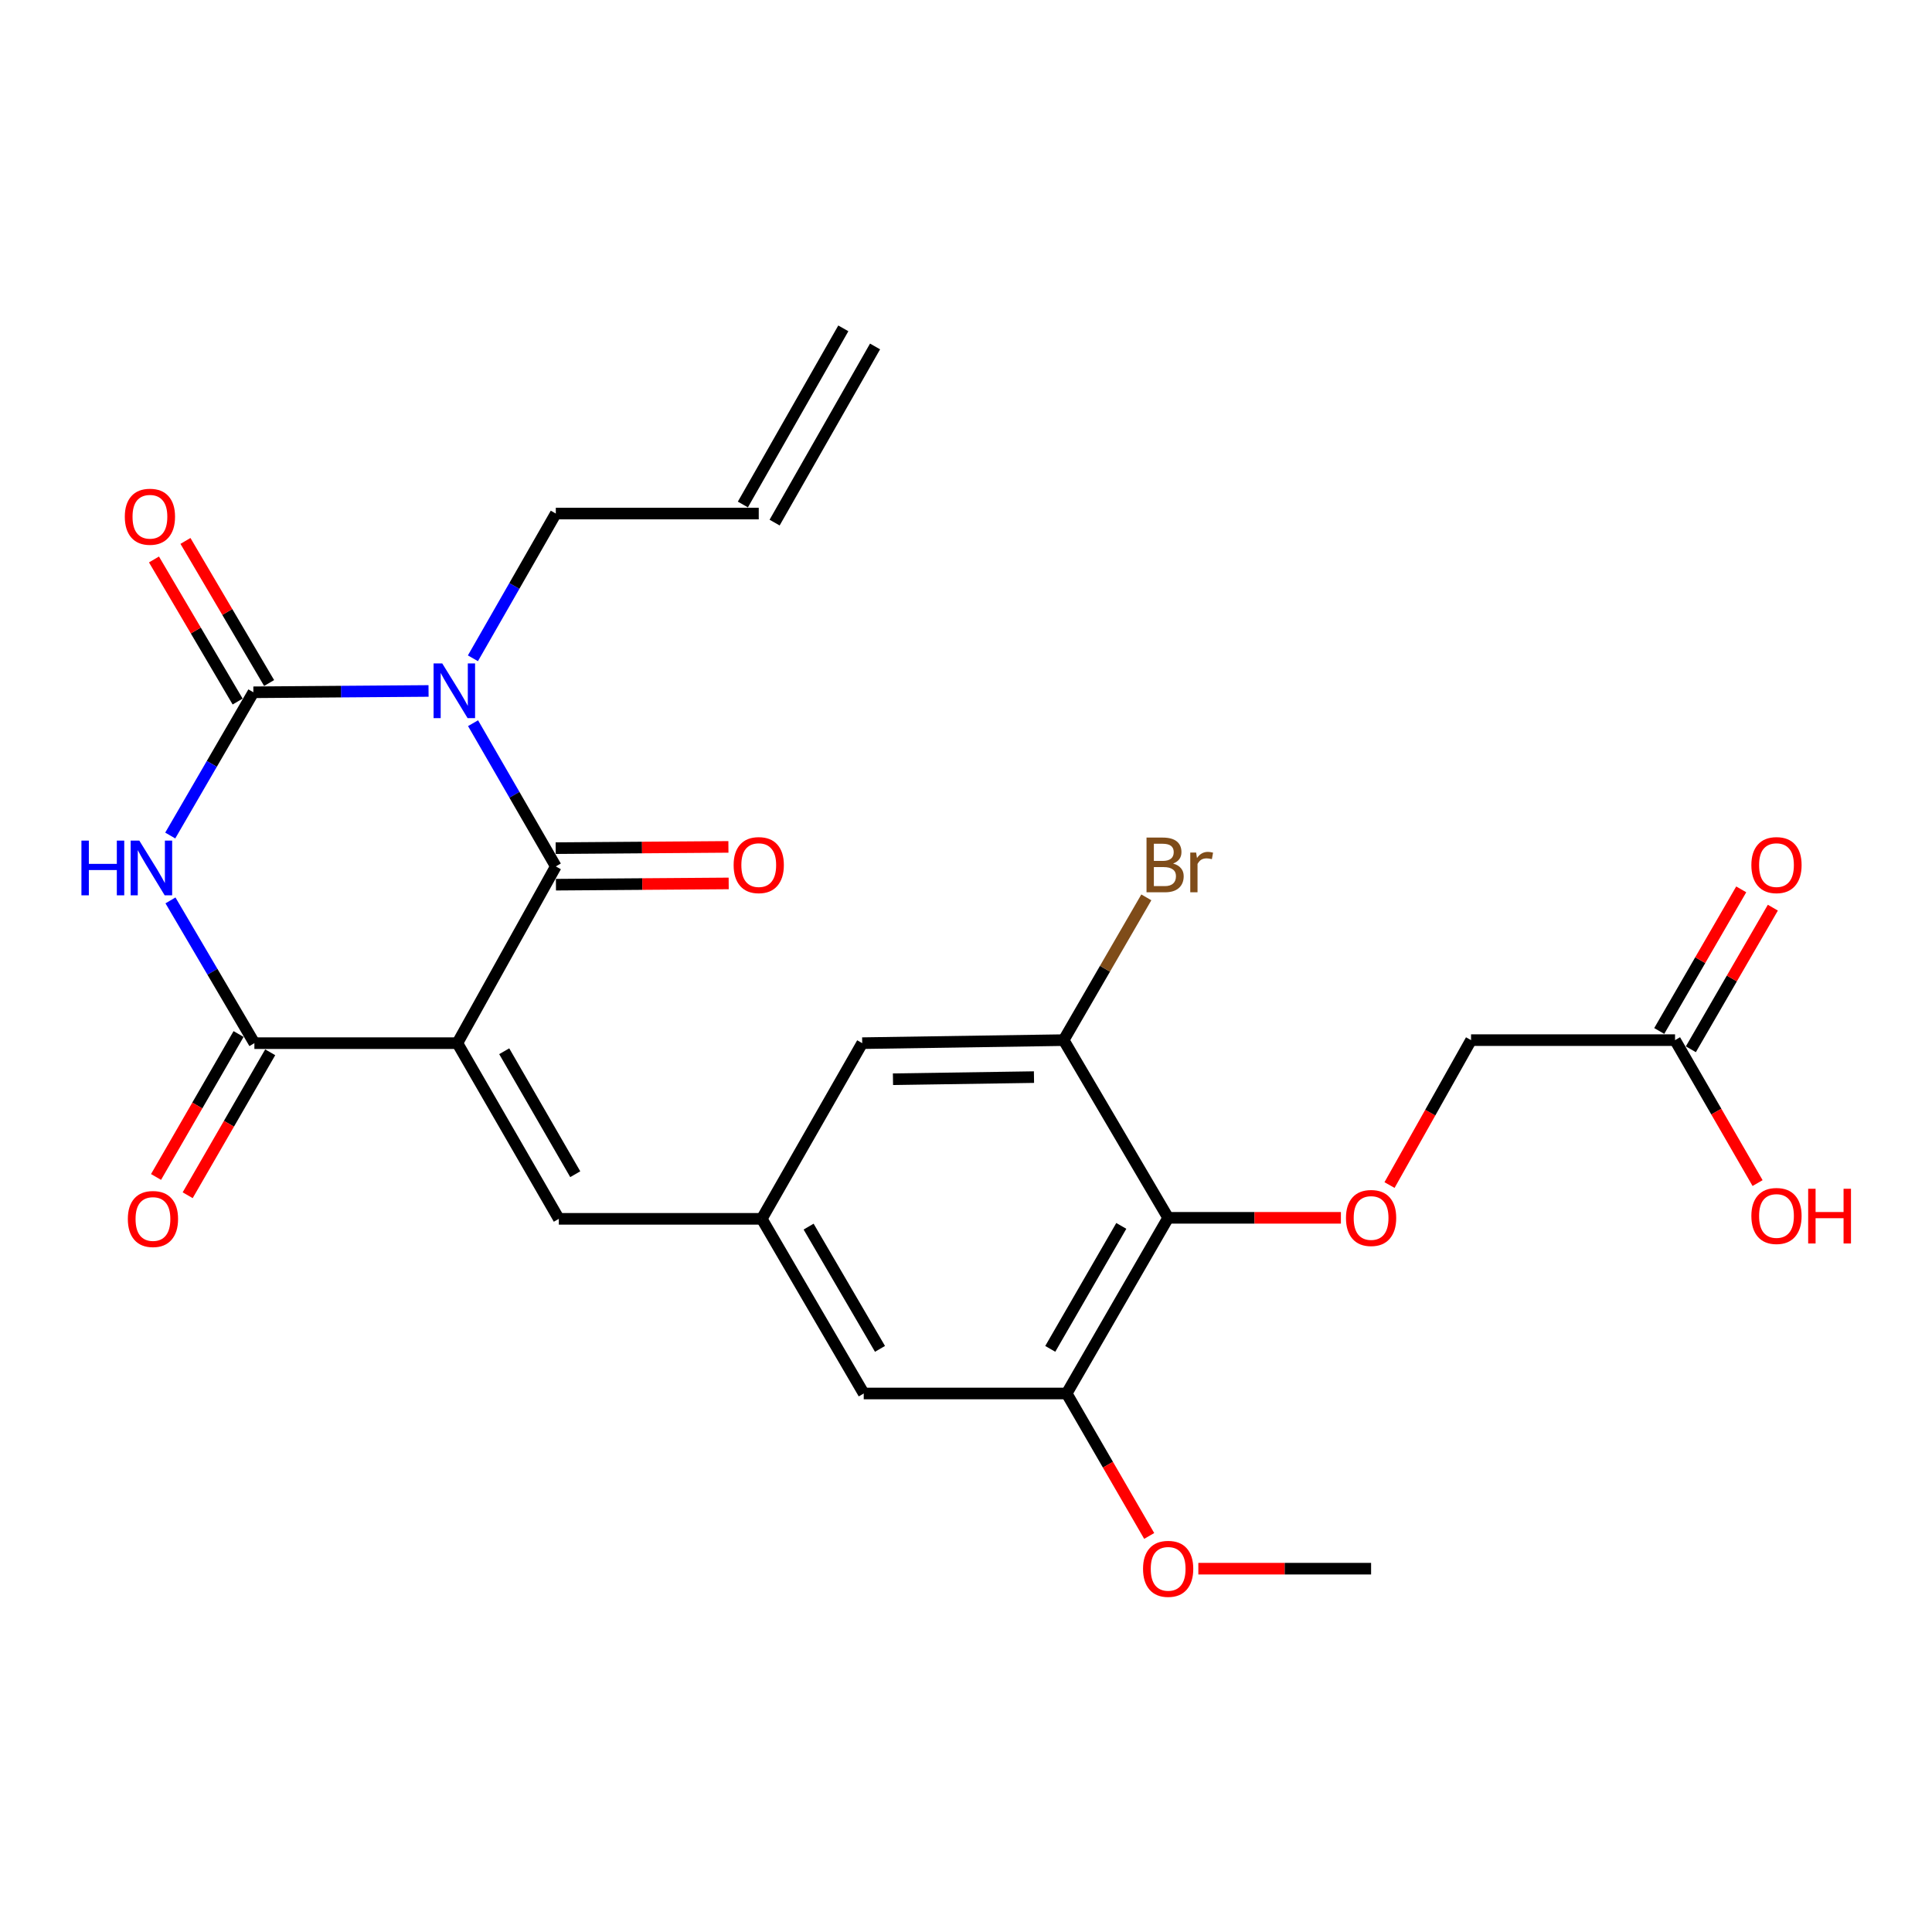 <?xml version='1.0' encoding='iso-8859-1'?>
<svg version='1.1' baseProfile='full'
              xmlns='http://www.w3.org/2000/svg'
                      xmlns:rdkit='http://www.rdkit.org/xml'
                      xmlns:xlink='http://www.w3.org/1999/xlink'
                  xml:space='preserve'
width='1000px' height='1000px' viewBox='0 0 1000 1000'>
<!-- END OF HEADER -->
<rect style='opacity:1.0;fill:#FFFFFF;stroke:none' width='1000' height='1000' x='0' y='0'> </rect>
<path class='bond-1' d='M 236.734,539.936 L 287.684,448.458' style='fill:none;fill-rule:evenodd;stroke:#000000;stroke-width:6px;stroke-linecap:butt;stroke-linejoin:miter;stroke-opacity:1' />
<path class='bond-4' d='M 236.734,539.936 L 131.672,539.936' style='fill:none;fill-rule:evenodd;stroke:#000000;stroke-width:6px;stroke-linecap:butt;stroke-linejoin:miter;stroke-opacity:1' />
<path class='bond-5' d='M 236.734,539.936 L 289.249,630.869' style='fill:none;fill-rule:evenodd;stroke:#000000;stroke-width:6px;stroke-linecap:butt;stroke-linejoin:miter;stroke-opacity:1' />
<path class='bond-5' d='M 260.986,544.119 L 297.747,607.772' style='fill:none;fill-rule:evenodd;stroke:#000000;stroke-width:6px;stroke-linecap:butt;stroke-linejoin:miter;stroke-opacity:1' />
<path class='bond-0' d='M 244.855,374.321 L 266.269,411.389' style='fill:none;fill-rule:evenodd;stroke:#0000FF;stroke-width:6px;stroke-linecap:butt;stroke-linejoin:miter;stroke-opacity:1' />
<path class='bond-0' d='M 266.269,411.389 L 287.684,448.458' style='fill:none;fill-rule:evenodd;stroke:#000000;stroke-width:6px;stroke-linecap:butt;stroke-linejoin:miter;stroke-opacity:1' />
<path class='bond-17' d='M 244.781,340.733 L 266.232,303.274' style='fill:none;fill-rule:evenodd;stroke:#0000FF;stroke-width:6px;stroke-linecap:butt;stroke-linejoin:miter;stroke-opacity:1' />
<path class='bond-17' d='M 266.232,303.274 L 287.684,265.815' style='fill:none;fill-rule:evenodd;stroke:#000000;stroke-width:6px;stroke-linecap:butt;stroke-linejoin:miter;stroke-opacity:1' />
<path class='bond-26' d='M 221.818,357.637 L 176.482,357.98' style='fill:none;fill-rule:evenodd;stroke:#0000FF;stroke-width:6px;stroke-linecap:butt;stroke-linejoin:miter;stroke-opacity:1' />
<path class='bond-26' d='M 176.482,357.98 L 131.147,358.324' style='fill:none;fill-rule:evenodd;stroke:#000000;stroke-width:6px;stroke-linecap:butt;stroke-linejoin:miter;stroke-opacity:1' />
<path class='bond-12' d='M 287.753,457.912 L 332.46,457.586' style='fill:none;fill-rule:evenodd;stroke:#000000;stroke-width:6px;stroke-linecap:butt;stroke-linejoin:miter;stroke-opacity:1' />
<path class='bond-12' d='M 332.46,457.586 L 377.168,457.259' style='fill:none;fill-rule:evenodd;stroke:#FF0000;stroke-width:6px;stroke-linecap:butt;stroke-linejoin:miter;stroke-opacity:1' />
<path class='bond-12' d='M 287.615,439.003 L 332.322,438.677' style='fill:none;fill-rule:evenodd;stroke:#000000;stroke-width:6px;stroke-linecap:butt;stroke-linejoin:miter;stroke-opacity:1' />
<path class='bond-12' d='M 332.322,438.677 L 377.03,438.35' style='fill:none;fill-rule:evenodd;stroke:#FF0000;stroke-width:6px;stroke-linecap:butt;stroke-linejoin:miter;stroke-opacity:1' />
<path class='bond-2' d='M 131.147,358.324 L 109.63,395.396' style='fill:none;fill-rule:evenodd;stroke:#000000;stroke-width:6px;stroke-linecap:butt;stroke-linejoin:miter;stroke-opacity:1' />
<path class='bond-2' d='M 109.63,395.396 L 88.113,432.468' style='fill:none;fill-rule:evenodd;stroke:#0000FF;stroke-width:6px;stroke-linecap:butt;stroke-linejoin:miter;stroke-opacity:1' />
<path class='bond-11' d='M 139.294,353.527 L 117.644,316.754' style='fill:none;fill-rule:evenodd;stroke:#000000;stroke-width:6px;stroke-linecap:butt;stroke-linejoin:miter;stroke-opacity:1' />
<path class='bond-11' d='M 117.644,316.754 L 95.993,279.982' style='fill:none;fill-rule:evenodd;stroke:#FF0000;stroke-width:6px;stroke-linecap:butt;stroke-linejoin:miter;stroke-opacity:1' />
<path class='bond-11' d='M 123,363.121 L 101.349,326.348' style='fill:none;fill-rule:evenodd;stroke:#000000;stroke-width:6px;stroke-linecap:butt;stroke-linejoin:miter;stroke-opacity:1' />
<path class='bond-11' d='M 101.349,326.348 L 79.699,289.576' style='fill:none;fill-rule:evenodd;stroke:#FF0000;stroke-width:6px;stroke-linecap:butt;stroke-linejoin:miter;stroke-opacity:1' />
<path class='bond-3' d='M 88.238,466.046 L 109.955,502.991' style='fill:none;fill-rule:evenodd;stroke:#0000FF;stroke-width:6px;stroke-linecap:butt;stroke-linejoin:miter;stroke-opacity:1' />
<path class='bond-3' d='M 109.955,502.991 L 131.672,539.936' style='fill:none;fill-rule:evenodd;stroke:#000000;stroke-width:6px;stroke-linecap:butt;stroke-linejoin:miter;stroke-opacity:1' />
<path class='bond-15' d='M 123.484,535.209 L 102.124,572.202' style='fill:none;fill-rule:evenodd;stroke:#000000;stroke-width:6px;stroke-linecap:butt;stroke-linejoin:miter;stroke-opacity:1' />
<path class='bond-15' d='M 102.124,572.202 L 80.764,609.196' style='fill:none;fill-rule:evenodd;stroke:#FF0000;stroke-width:6px;stroke-linecap:butt;stroke-linejoin:miter;stroke-opacity:1' />
<path class='bond-15' d='M 139.86,544.664 L 118.5,581.658' style='fill:none;fill-rule:evenodd;stroke:#000000;stroke-width:6px;stroke-linecap:butt;stroke-linejoin:miter;stroke-opacity:1' />
<path class='bond-15' d='M 118.5,581.658 L 97.139,618.651' style='fill:none;fill-rule:evenodd;stroke:#FF0000;stroke-width:6px;stroke-linecap:butt;stroke-linejoin:miter;stroke-opacity:1' />
<path class='bond-9' d='M 289.249,630.869 L 394.29,630.869' style='fill:none;fill-rule:evenodd;stroke:#000000;stroke-width:6px;stroke-linecap:butt;stroke-linejoin:miter;stroke-opacity:1' />
<path class='bond-6' d='M 604.634,630.343 L 552.108,721.265' style='fill:none;fill-rule:evenodd;stroke:#000000;stroke-width:6px;stroke-linecap:butt;stroke-linejoin:miter;stroke-opacity:1' />
<path class='bond-6' d='M 580.382,634.523 L 543.614,698.168' style='fill:none;fill-rule:evenodd;stroke:#000000;stroke-width:6px;stroke-linecap:butt;stroke-linejoin:miter;stroke-opacity:1' />
<path class='bond-10' d='M 604.634,630.343 L 649.341,630.343' style='fill:none;fill-rule:evenodd;stroke:#000000;stroke-width:6px;stroke-linecap:butt;stroke-linejoin:miter;stroke-opacity:1' />
<path class='bond-10' d='M 649.341,630.343 L 694.049,630.343' style='fill:none;fill-rule:evenodd;stroke:#FF0000;stroke-width:6px;stroke-linecap:butt;stroke-linejoin:miter;stroke-opacity:1' />
<path class='bond-27' d='M 604.634,630.343 L 550.543,538.371' style='fill:none;fill-rule:evenodd;stroke:#000000;stroke-width:6px;stroke-linecap:butt;stroke-linejoin:miter;stroke-opacity:1' />
<path class='bond-7' d='M 550.543,538.371 L 446.28,539.936' style='fill:none;fill-rule:evenodd;stroke:#000000;stroke-width:6px;stroke-linecap:butt;stroke-linejoin:miter;stroke-opacity:1' />
<path class='bond-7' d='M 535.188,557.513 L 462.203,558.609' style='fill:none;fill-rule:evenodd;stroke:#000000;stroke-width:6px;stroke-linecap:butt;stroke-linejoin:miter;stroke-opacity:1' />
<path class='bond-22' d='M 550.543,538.371 L 571.942,501.421' style='fill:none;fill-rule:evenodd;stroke:#000000;stroke-width:6px;stroke-linecap:butt;stroke-linejoin:miter;stroke-opacity:1' />
<path class='bond-22' d='M 571.942,501.421 L 593.341,464.47' style='fill:none;fill-rule:evenodd;stroke:#7F4C19;stroke-width:6px;stroke-linecap:butt;stroke-linejoin:miter;stroke-opacity:1' />
<path class='bond-8' d='M 552.108,721.265 L 447.068,721.265' style='fill:none;fill-rule:evenodd;stroke:#000000;stroke-width:6px;stroke-linecap:butt;stroke-linejoin:miter;stroke-opacity:1' />
<path class='bond-23' d='M 552.108,721.265 L 573.465,758.135' style='fill:none;fill-rule:evenodd;stroke:#000000;stroke-width:6px;stroke-linecap:butt;stroke-linejoin:miter;stroke-opacity:1' />
<path class='bond-23' d='M 573.465,758.135 L 594.822,795.006' style='fill:none;fill-rule:evenodd;stroke:#FF0000;stroke-width:6px;stroke-linecap:butt;stroke-linejoin:miter;stroke-opacity:1' />
<path class='bond-13' d='M 394.29,630.869 L 446.28,539.936' style='fill:none;fill-rule:evenodd;stroke:#000000;stroke-width:6px;stroke-linecap:butt;stroke-linejoin:miter;stroke-opacity:1' />
<path class='bond-14' d='M 394.29,630.869 L 447.068,721.265' style='fill:none;fill-rule:evenodd;stroke:#000000;stroke-width:6px;stroke-linecap:butt;stroke-linejoin:miter;stroke-opacity:1' />
<path class='bond-14' d='M 418.536,634.894 L 455.481,698.172' style='fill:none;fill-rule:evenodd;stroke:#000000;stroke-width:6px;stroke-linecap:butt;stroke-linejoin:miter;stroke-opacity:1' />
<path class='bond-19' d='M 719.214,613.385 L 740.314,575.878' style='fill:none;fill-rule:evenodd;stroke:#FF0000;stroke-width:6px;stroke-linecap:butt;stroke-linejoin:miter;stroke-opacity:1' />
<path class='bond-19' d='M 740.314,575.878 L 761.413,538.371' style='fill:none;fill-rule:evenodd;stroke:#000000;stroke-width:6px;stroke-linecap:butt;stroke-linejoin:miter;stroke-opacity:1' />
<path class='bond-16' d='M 867,538.371 L 761.413,538.371' style='fill:none;fill-rule:evenodd;stroke:#000000;stroke-width:6px;stroke-linecap:butt;stroke-linejoin:miter;stroke-opacity:1' />
<path class='bond-18' d='M 875.182,543.108 L 896.403,506.458' style='fill:none;fill-rule:evenodd;stroke:#000000;stroke-width:6px;stroke-linecap:butt;stroke-linejoin:miter;stroke-opacity:1' />
<path class='bond-18' d='M 896.403,506.458 L 917.623,469.808' style='fill:none;fill-rule:evenodd;stroke:#FF0000;stroke-width:6px;stroke-linecap:butt;stroke-linejoin:miter;stroke-opacity:1' />
<path class='bond-18' d='M 858.818,533.634 L 880.038,496.983' style='fill:none;fill-rule:evenodd;stroke:#000000;stroke-width:6px;stroke-linecap:butt;stroke-linejoin:miter;stroke-opacity:1' />
<path class='bond-18' d='M 880.038,496.983 L 901.259,460.333' style='fill:none;fill-rule:evenodd;stroke:#FF0000;stroke-width:6px;stroke-linecap:butt;stroke-linejoin:miter;stroke-opacity:1' />
<path class='bond-24' d='M 867,538.371 L 888.36,575.365' style='fill:none;fill-rule:evenodd;stroke:#000000;stroke-width:6px;stroke-linecap:butt;stroke-linejoin:miter;stroke-opacity:1' />
<path class='bond-24' d='M 888.36,575.365 L 909.72,612.358' style='fill:none;fill-rule:evenodd;stroke:#FF0000;stroke-width:6px;stroke-linecap:butt;stroke-linejoin:miter;stroke-opacity:1' />
<path class='bond-20' d='M 287.684,265.815 L 392.725,265.815' style='fill:none;fill-rule:evenodd;stroke:#000000;stroke-width:6px;stroke-linecap:butt;stroke-linejoin:miter;stroke-opacity:1' />
<path class='bond-21' d='M 400.938,270.499 L 452.928,179.325' style='fill:none;fill-rule:evenodd;stroke:#000000;stroke-width:6px;stroke-linecap:butt;stroke-linejoin:miter;stroke-opacity:1' />
<path class='bond-21' d='M 384.512,261.132 L 436.501,169.958' style='fill:none;fill-rule:evenodd;stroke:#000000;stroke-width:6px;stroke-linecap:butt;stroke-linejoin:miter;stroke-opacity:1' />
<path class='bond-25' d='M 620.26,811.946 L 664.968,811.946' style='fill:none;fill-rule:evenodd;stroke:#FF0000;stroke-width:6px;stroke-linecap:butt;stroke-linejoin:miter;stroke-opacity:1' />
<path class='bond-25' d='M 664.968,811.946 L 709.675,811.946' style='fill:none;fill-rule:evenodd;stroke:#000000;stroke-width:6px;stroke-linecap:butt;stroke-linejoin:miter;stroke-opacity:1' />
<path  class='atom-1' d='M 228.898 343.376
L 238.178 358.376
Q 239.098 359.856, 240.578 362.536
Q 242.058 365.216, 242.138 365.376
L 242.138 343.376
L 245.898 343.376
L 245.898 371.696
L 242.018 371.696
L 232.058 355.296
Q 230.898 353.376, 229.658 351.176
Q 228.458 348.976, 228.098 348.296
L 228.098 371.696
L 224.418 371.696
L 224.418 343.376
L 228.898 343.376
' fill='#0000FF'/>
<path  class='atom-4' d='M 42.149 435.096
L 45.989 435.096
L 45.989 447.136
L 60.469 447.136
L 60.469 435.096
L 64.309 435.096
L 64.309 463.416
L 60.469 463.416
L 60.469 450.336
L 45.989 450.336
L 45.989 463.416
L 42.149 463.416
L 42.149 435.096
' fill='#0000FF'/>
<path  class='atom-4' d='M 72.109 435.096
L 81.389 450.096
Q 82.309 451.576, 83.789 454.256
Q 85.269 456.936, 85.349 457.096
L 85.349 435.096
L 89.109 435.096
L 89.109 463.416
L 85.229 463.416
L 75.269 447.016
Q 74.109 445.096, 72.869 442.896
Q 71.669 440.696, 71.309 440.016
L 71.309 463.416
L 67.629 463.416
L 67.629 435.096
L 72.109 435.096
' fill='#0000FF'/>
<path  class='atom-11' d='M 696.675 630.423
Q 696.675 623.623, 700.035 619.823
Q 703.395 616.023, 709.675 616.023
Q 715.955 616.023, 719.315 619.823
Q 722.675 623.623, 722.675 630.423
Q 722.675 637.303, 719.275 641.223
Q 715.875 645.103, 709.675 645.103
Q 703.435 645.103, 700.035 641.223
Q 696.675 637.343, 696.675 630.423
M 709.675 641.903
Q 713.995 641.903, 716.315 639.023
Q 718.675 636.103, 718.675 630.423
Q 718.675 624.863, 716.315 622.063
Q 713.995 619.223, 709.675 619.223
Q 705.355 619.223, 702.995 622.023
Q 700.675 624.823, 700.675 630.423
Q 700.675 636.143, 702.995 639.023
Q 705.355 641.903, 709.675 641.903
' fill='#FF0000'/>
<path  class='atom-12' d='M 64.602 267.461
Q 64.602 260.661, 67.962 256.861
Q 71.322 253.061, 77.602 253.061
Q 83.882 253.061, 87.242 256.861
Q 90.602 260.661, 90.602 267.461
Q 90.602 274.341, 87.202 278.261
Q 83.802 282.141, 77.602 282.141
Q 71.362 282.141, 67.962 278.261
Q 64.602 274.381, 64.602 267.461
M 77.602 278.941
Q 81.922 278.941, 84.242 276.061
Q 86.602 273.141, 86.602 267.461
Q 86.602 261.901, 84.242 259.101
Q 81.922 256.261, 77.602 256.261
Q 73.282 256.261, 70.922 259.061
Q 68.602 261.861, 68.602 267.461
Q 68.602 273.181, 70.922 276.061
Q 73.282 278.941, 77.602 278.941
' fill='#FF0000'/>
<path  class='atom-13' d='M 379.725 447.771
Q 379.725 440.971, 383.085 437.171
Q 386.445 433.371, 392.725 433.371
Q 399.005 433.371, 402.365 437.171
Q 405.725 440.971, 405.725 447.771
Q 405.725 454.651, 402.325 458.571
Q 398.925 462.451, 392.725 462.451
Q 386.485 462.451, 383.085 458.571
Q 379.725 454.691, 379.725 447.771
M 392.725 459.251
Q 397.045 459.251, 399.365 456.371
Q 401.725 453.451, 401.725 447.771
Q 401.725 442.211, 399.365 439.411
Q 397.045 436.571, 392.725 436.571
Q 388.405 436.571, 386.045 439.371
Q 383.725 442.171, 383.725 447.771
Q 383.725 453.491, 386.045 456.371
Q 388.405 459.251, 392.725 459.251
' fill='#FF0000'/>
<path  class='atom-16' d='M 66.168 630.949
Q 66.168 624.149, 69.528 620.349
Q 72.888 616.549, 79.168 616.549
Q 85.448 616.549, 88.808 620.349
Q 92.168 624.149, 92.168 630.949
Q 92.168 637.829, 88.768 641.749
Q 85.368 645.629, 79.168 645.629
Q 72.928 645.629, 69.528 641.749
Q 66.168 637.869, 66.168 630.949
M 79.168 642.429
Q 83.488 642.429, 85.808 639.549
Q 88.168 636.629, 88.168 630.949
Q 88.168 625.389, 85.808 622.589
Q 83.488 619.749, 79.168 619.749
Q 74.848 619.749, 72.488 622.549
Q 70.168 625.349, 70.168 630.949
Q 70.168 636.669, 72.488 639.549
Q 74.848 642.429, 79.168 642.429
' fill='#FF0000'/>
<path  class='atom-19' d='M 906.504 447.771
Q 906.504 440.971, 909.864 437.171
Q 913.224 433.371, 919.504 433.371
Q 925.784 433.371, 929.144 437.171
Q 932.504 440.971, 932.504 447.771
Q 932.504 454.651, 929.104 458.571
Q 925.704 462.451, 919.504 462.451
Q 913.264 462.451, 909.864 458.571
Q 906.504 454.691, 906.504 447.771
M 919.504 459.251
Q 923.824 459.251, 926.144 456.371
Q 928.504 453.451, 928.504 447.771
Q 928.504 442.211, 926.144 439.411
Q 923.824 436.571, 919.504 436.571
Q 915.184 436.571, 912.824 439.371
Q 910.504 442.171, 910.504 447.771
Q 910.504 453.491, 912.824 456.371
Q 915.184 459.251, 919.504 459.251
' fill='#FF0000'/>
<path  class='atom-23' d='M 607.198 446.971
Q 609.918 447.731, 611.278 449.411
Q 612.678 451.051, 612.678 453.491
Q 612.678 457.411, 610.158 459.651
Q 607.678 461.851, 602.958 461.851
L 593.438 461.851
L 593.438 433.531
L 601.798 433.531
Q 606.638 433.531, 609.078 435.491
Q 611.518 437.451, 611.518 441.051
Q 611.518 445.331, 607.198 446.971
M 597.238 436.731
L 597.238 445.611
L 601.798 445.611
Q 604.598 445.611, 606.038 444.491
Q 607.518 443.331, 607.518 441.051
Q 607.518 436.731, 601.798 436.731
L 597.238 436.731
M 602.958 458.651
Q 605.718 458.651, 607.198 457.331
Q 608.678 456.011, 608.678 453.491
Q 608.678 451.171, 607.038 450.011
Q 605.438 448.811, 602.358 448.811
L 597.238 448.811
L 597.238 458.651
L 602.958 458.651
' fill='#7F4C19'/>
<path  class='atom-23' d='M 619.118 441.291
L 619.558 444.131
Q 621.718 440.931, 625.238 440.931
Q 626.358 440.931, 627.878 441.331
L 627.278 444.691
Q 625.558 444.291, 624.598 444.291
Q 622.918 444.291, 621.798 444.971
Q 620.718 445.611, 619.838 447.171
L 619.838 461.851
L 616.078 461.851
L 616.078 441.291
L 619.118 441.291
' fill='#7F4C19'/>
<path  class='atom-24' d='M 591.634 812.026
Q 591.634 805.226, 594.994 801.426
Q 598.354 797.626, 604.634 797.626
Q 610.914 797.626, 614.274 801.426
Q 617.634 805.226, 617.634 812.026
Q 617.634 818.906, 614.234 822.826
Q 610.834 826.706, 604.634 826.706
Q 598.394 826.706, 594.994 822.826
Q 591.634 818.946, 591.634 812.026
M 604.634 823.506
Q 608.954 823.506, 611.274 820.626
Q 613.634 817.706, 613.634 812.026
Q 613.634 806.466, 611.274 803.666
Q 608.954 800.826, 604.634 800.826
Q 600.314 800.826, 597.954 803.626
Q 595.634 806.426, 595.634 812.026
Q 595.634 817.746, 597.954 820.626
Q 600.314 823.506, 604.634 823.506
' fill='#FF0000'/>
<path  class='atom-25' d='M 906.504 629.383
Q 906.504 622.583, 909.864 618.783
Q 913.224 614.983, 919.504 614.983
Q 925.784 614.983, 929.144 618.783
Q 932.504 622.583, 932.504 629.383
Q 932.504 636.263, 929.104 640.183
Q 925.704 644.063, 919.504 644.063
Q 913.264 644.063, 909.864 640.183
Q 906.504 636.303, 906.504 629.383
M 919.504 640.863
Q 923.824 640.863, 926.144 637.983
Q 928.504 635.063, 928.504 629.383
Q 928.504 623.823, 926.144 621.023
Q 923.824 618.183, 919.504 618.183
Q 915.184 618.183, 912.824 620.983
Q 910.504 623.783, 910.504 629.383
Q 910.504 635.103, 912.824 637.983
Q 915.184 640.863, 919.504 640.863
' fill='#FF0000'/>
<path  class='atom-25' d='M 935.904 615.303
L 939.744 615.303
L 939.744 627.343
L 954.224 627.343
L 954.224 615.303
L 958.064 615.303
L 958.064 643.623
L 954.224 643.623
L 954.224 630.543
L 939.744 630.543
L 939.744 643.623
L 935.904 643.623
L 935.904 615.303
' fill='#FF0000'/>
</svg>
